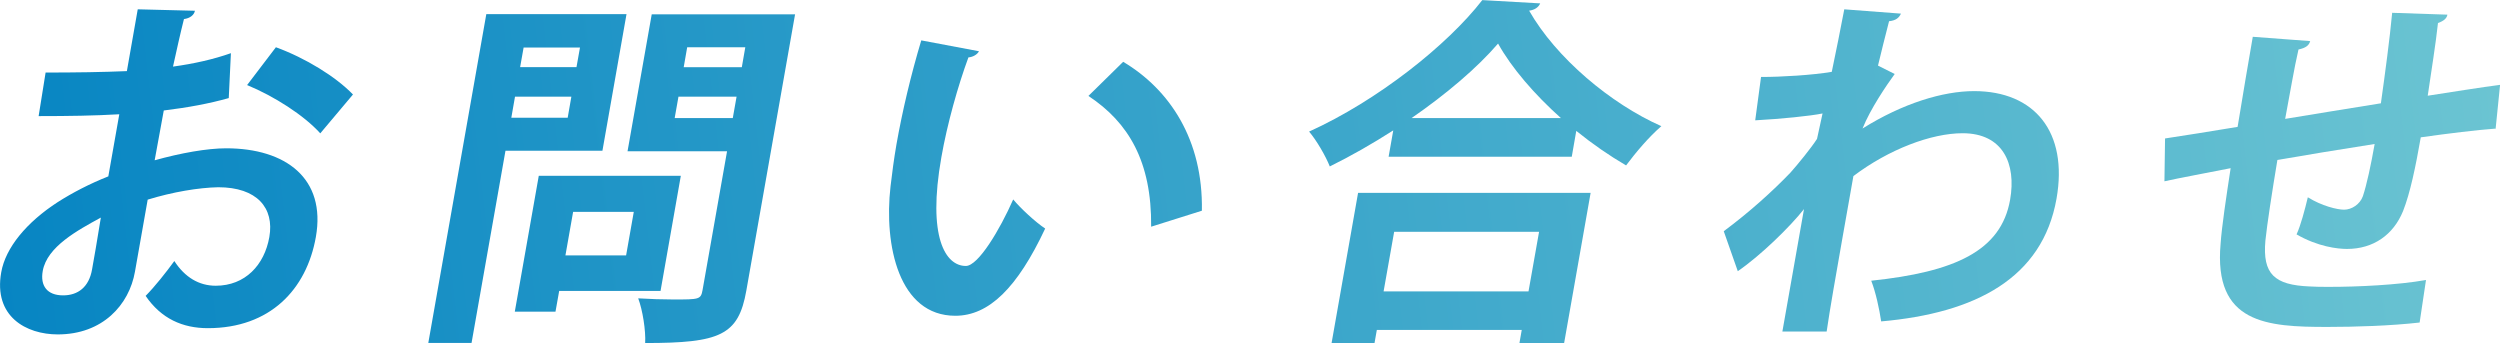 <?xml version="1.0" encoding="UTF-8"?>
<svg id="_レイヤー_2" data-name="レイヤー 2" xmlns="http://www.w3.org/2000/svg" xmlns:xlink="http://www.w3.org/1999/xlink" viewBox="0 0 243.93 33.5">
  <defs>
    <style>
      .cls-1 {
        fill: url(#linear-gradient);
      }

      .cls-1, .cls-2, .cls-3, .cls-4, .cls-5, .cls-6 {
        stroke-width: 0px;
      }

      .cls-2 {
        fill: url(#linear-gradient-6);
      }

      .cls-3 {
        fill: url(#linear-gradient-5);
      }

      .cls-4 {
        fill: url(#linear-gradient-2);
      }

      .cls-5 {
        fill: url(#linear-gradient-3);
      }

      .cls-6 {
        fill: url(#linear-gradient-4);
      }
    </style>
    <linearGradient id="linear-gradient" x1="-13.5" y1="19.96" x2="241.76" y2="-9.19" gradientUnits="userSpaceOnUse">
      <stop offset="0" stop-color="#0282c2"/>
      <stop offset="1" stop-color="#6bc4d2"/>
    </linearGradient>
    <linearGradient id="linear-gradient-2" x1="-12.89" y1="25.36" x2="242.38" y2="-3.78" xlink:href="#linear-gradient"/>
    <linearGradient id="linear-gradient-3" x1="-12.44" y1="29.26" x2="242.82" y2=".12" xlink:href="#linear-gradient"/>
    <linearGradient id="linear-gradient-4" x1="-11.78" y1="35.06" x2="243.49" y2="5.92" xlink:href="#linear-gradient"/>
    <linearGradient id="linear-gradient-5" x1="-11.4" y1="38.39" x2="243.87" y2="9.25" xlink:href="#linear-gradient"/>
    <linearGradient id="linear-gradient-6" x1="-10.72" y1="44.35" x2="244.55" y2="15.2" xlink:href="#linear-gradient"/>
  </defs>
  <g id="Layer_1" data-name="Layer 1">
    <g>
      <path class="cls-1" d="M22.32,9.57c-1.87.53-3.96.92-6.34,1.21-.29,1.67-.63,3.37-.89,4.86,2.54-.71,5.13-1.17,6.98-1.17,5.81,0,9.76,2.94,8.75,8.65-.91,5.14-4.48,8.9-10.54,8.9-2.45,0-4.55-.92-6.07-3.15.91-.92,2-2.3,2.8-3.4,1.03,1.59,2.41,2.41,4.04,2.41,2.87,0,4.75-2.02,5.23-4.75.5-2.84-1.2-4.86-4.99-4.86-1.92.04-4.44.46-6.88,1.21l-1.24,7.02c-.57,3.26-3.17,6.13-7.53,6.13-3.08,0-6.29-1.74-5.52-6.06.42-2.41,2.49-4.89,5.5-6.84,1.44-.92,3.15-1.81,4.95-2.52l1.07-6.06c-2.37.14-4.99.18-7.87.18l.68-4.25c2.94,0,5.57-.04,7.93-.14l1.06-6.03,5.58.14c-.08.42-.49.74-1.07.81-.35,1.38-.71,3.01-1.07,4.64,2.04-.28,3.95-.71,5.65-1.31l-.21,4.4ZM9.84,21.23c-2.27,1.24-5.25,2.84-5.67,5.21-.26,1.45.43,2.38,1.99,2.38,1.45,0,2.52-.81,2.82-2.52.16-.89.53-2.98.86-5.07ZM31.25,13.01c-1.6-1.77-4.5-3.62-7.14-4.71l2.81-3.69c2.9,1.06,5.84,2.87,7.52,4.61l-3.19,3.79Z"/>
      <path class="cls-4" d="M58.78,14.71h-9.46l-3.31,18.75h-4.22L47.45,1.38h13.68l-2.35,13.33ZM49.89,11.49h5.5l.36-2.06h-5.5l-.36,2.06ZM64.45,28.39h-9.89l-.36,2.02h-3.97l2.34-13.26h13.86l-1.98,11.24ZM56.59,4.64h-5.5l-.34,1.91h5.5l.34-1.91ZM61.84,20.67h-5.92l-.75,4.25h5.92l.75-4.25ZM77.58,1.38l-4.76,26.98c-.77,4.36-2.56,5.11-9.87,5.11.07-1.21-.25-3.23-.68-4.36,1.16.07,2.39.11,3.42.11,2.55,0,2.69,0,2.86-.92l2.39-13.54h-9.71l2.36-13.36h14ZM65.83,11.52h5.67l.37-2.09h-5.67l-.37,2.09ZM72.72,4.61h-5.67l-.34,1.95h5.67l.34-1.95Z"/>
      <path class="cls-5" d="M95.52,5c-.16.32-.6.57-1.03.6-1.02,2.77-2.07,6.49-2.64,9.75-1.38,7.8.4,10.6,2.39,10.6,1.21,0,3.32-3.54,4.62-6.49.7.85,2.19,2.23,3.12,2.84-2.73,5.81-5.5,8.51-8.77,8.51-5.49,0-6.98-6.84-6.32-12.62.15-1.28.33-2.66.58-4.11.57-3.23,1.41-6.77,2.42-10.14l5.63,1.06ZM112.32,22.12c.06-6.38-2.21-10.17-6.12-12.76l3.39-3.33c4.52,2.69,7.81,7.59,7.68,14.53l-4.95,1.56Z"/>
      <path class="cls-6" d="M135.93,12.73c-2,1.28-4.09,2.48-6.18,3.51-.39-.99-1.29-2.55-2.02-3.4,6.66-3.01,13.5-8.44,16.9-12.83l5.65.32c-.17.39-.54.64-1.08.71,2.63,4.61,7.94,9.07,12.9,11.27-1.22,1.06-2.46,2.52-3.44,3.83-1.64-.96-3.28-2.09-4.86-3.37l-.44,2.52h-17.87l.45-2.55ZM129.92,33.5l2.59-14.68h22.69l-2.59,14.68h-4.36l.23-1.31h-14.14l-.23,1.31h-4.18ZM150.17,22.62h-14.14l-1.03,5.81h14.14l1.03-5.81ZM152.3,11.52c-2.57-2.3-4.81-4.89-6.13-7.27-2.05,2.38-5.05,4.93-8.44,7.27h14.57Z"/>
      <path class="cls-3" d="M171.84,7.51c1.99,0,4.99-.18,6.89-.5.17-.74,1.1-5.42,1.22-6.1l5.53.42c-.18.39-.47.67-1.16.74-.44,1.67-.72,2.87-1.08,4.33l1.63.82c-.8,1.1-2.37,3.4-3.14,5.32,3.91-2.45,7.84-3.65,10.89-3.65,5.92,0,9.18,4.01,8.04,10.49-1.37,7.76-7.89,11.17-17.11,11.98-.18-1.21-.53-2.84-.97-3.97,8.09-.85,12.67-2.87,13.55-7.9.62-3.51-.7-6.49-4.63-6.49-3.05,0-7.19,1.56-10.66,4.18l-1.11,6.27c-.59,3.37-1.19,6.74-1.5,8.9h-4.32l2.11-11.95c-1.37,1.74-4.24,4.54-6.46,6.06l-1.37-3.9c2.53-1.88,4.76-3.9,6.5-5.71.7-.78,2.06-2.45,2.6-3.3l.54-2.48c-1.21.25-4.03.53-6.57.67l.57-4.25Z"/>
      <path class="cls-2" d="M243.48,12.55c-1.87.14-4.51.46-7.28.85-.51,2.91-1.03,5.42-1.73,7.2-.94,2.3-2.88,3.69-5.47,3.69-.89,0-2.83-.21-4.92-1.42.4-.85.82-2.45,1.1-3.62,1.37.85,2.87,1.21,3.54,1.21.74,0,1.55-.53,1.83-1.31.37-1.1.79-3.05,1.15-5.1-3.42.53-6.82,1.1-9.49,1.56-.53,3.19-1.01,6.31-1.17,7.87-.29,3.26.87,4.33,4.32,4.47.53.04,1.2.04,1.94.04,2.73,0,6.66-.18,9.41-.67l-.62,4.15c-2.82.32-6.28.43-9.01.43-5.88,0-11.11-.32-10.41-8.12.11-1.63.53-4.43.98-7.37-2.13.43-5.06.96-6.46,1.28l.06-4.18c1.67-.25,4.56-.71,7.08-1.13.5-3.05,1.07-6.45,1.48-8.79l5.6.42c-.11.43-.44.67-1.14.82-.41,1.74-.85,4.4-1.3,6.77,2.74-.46,6.09-.99,9.34-1.52.41-2.91.87-6.35,1.1-8.83l5.39.18c-.06.35-.32.6-.92.82-.22,2.06-.66,4.75-1,7.09,2.55-.39,5.18-.82,7.06-1.06l-.44,4.33Z"/>
    </g>
  </g>
</svg>